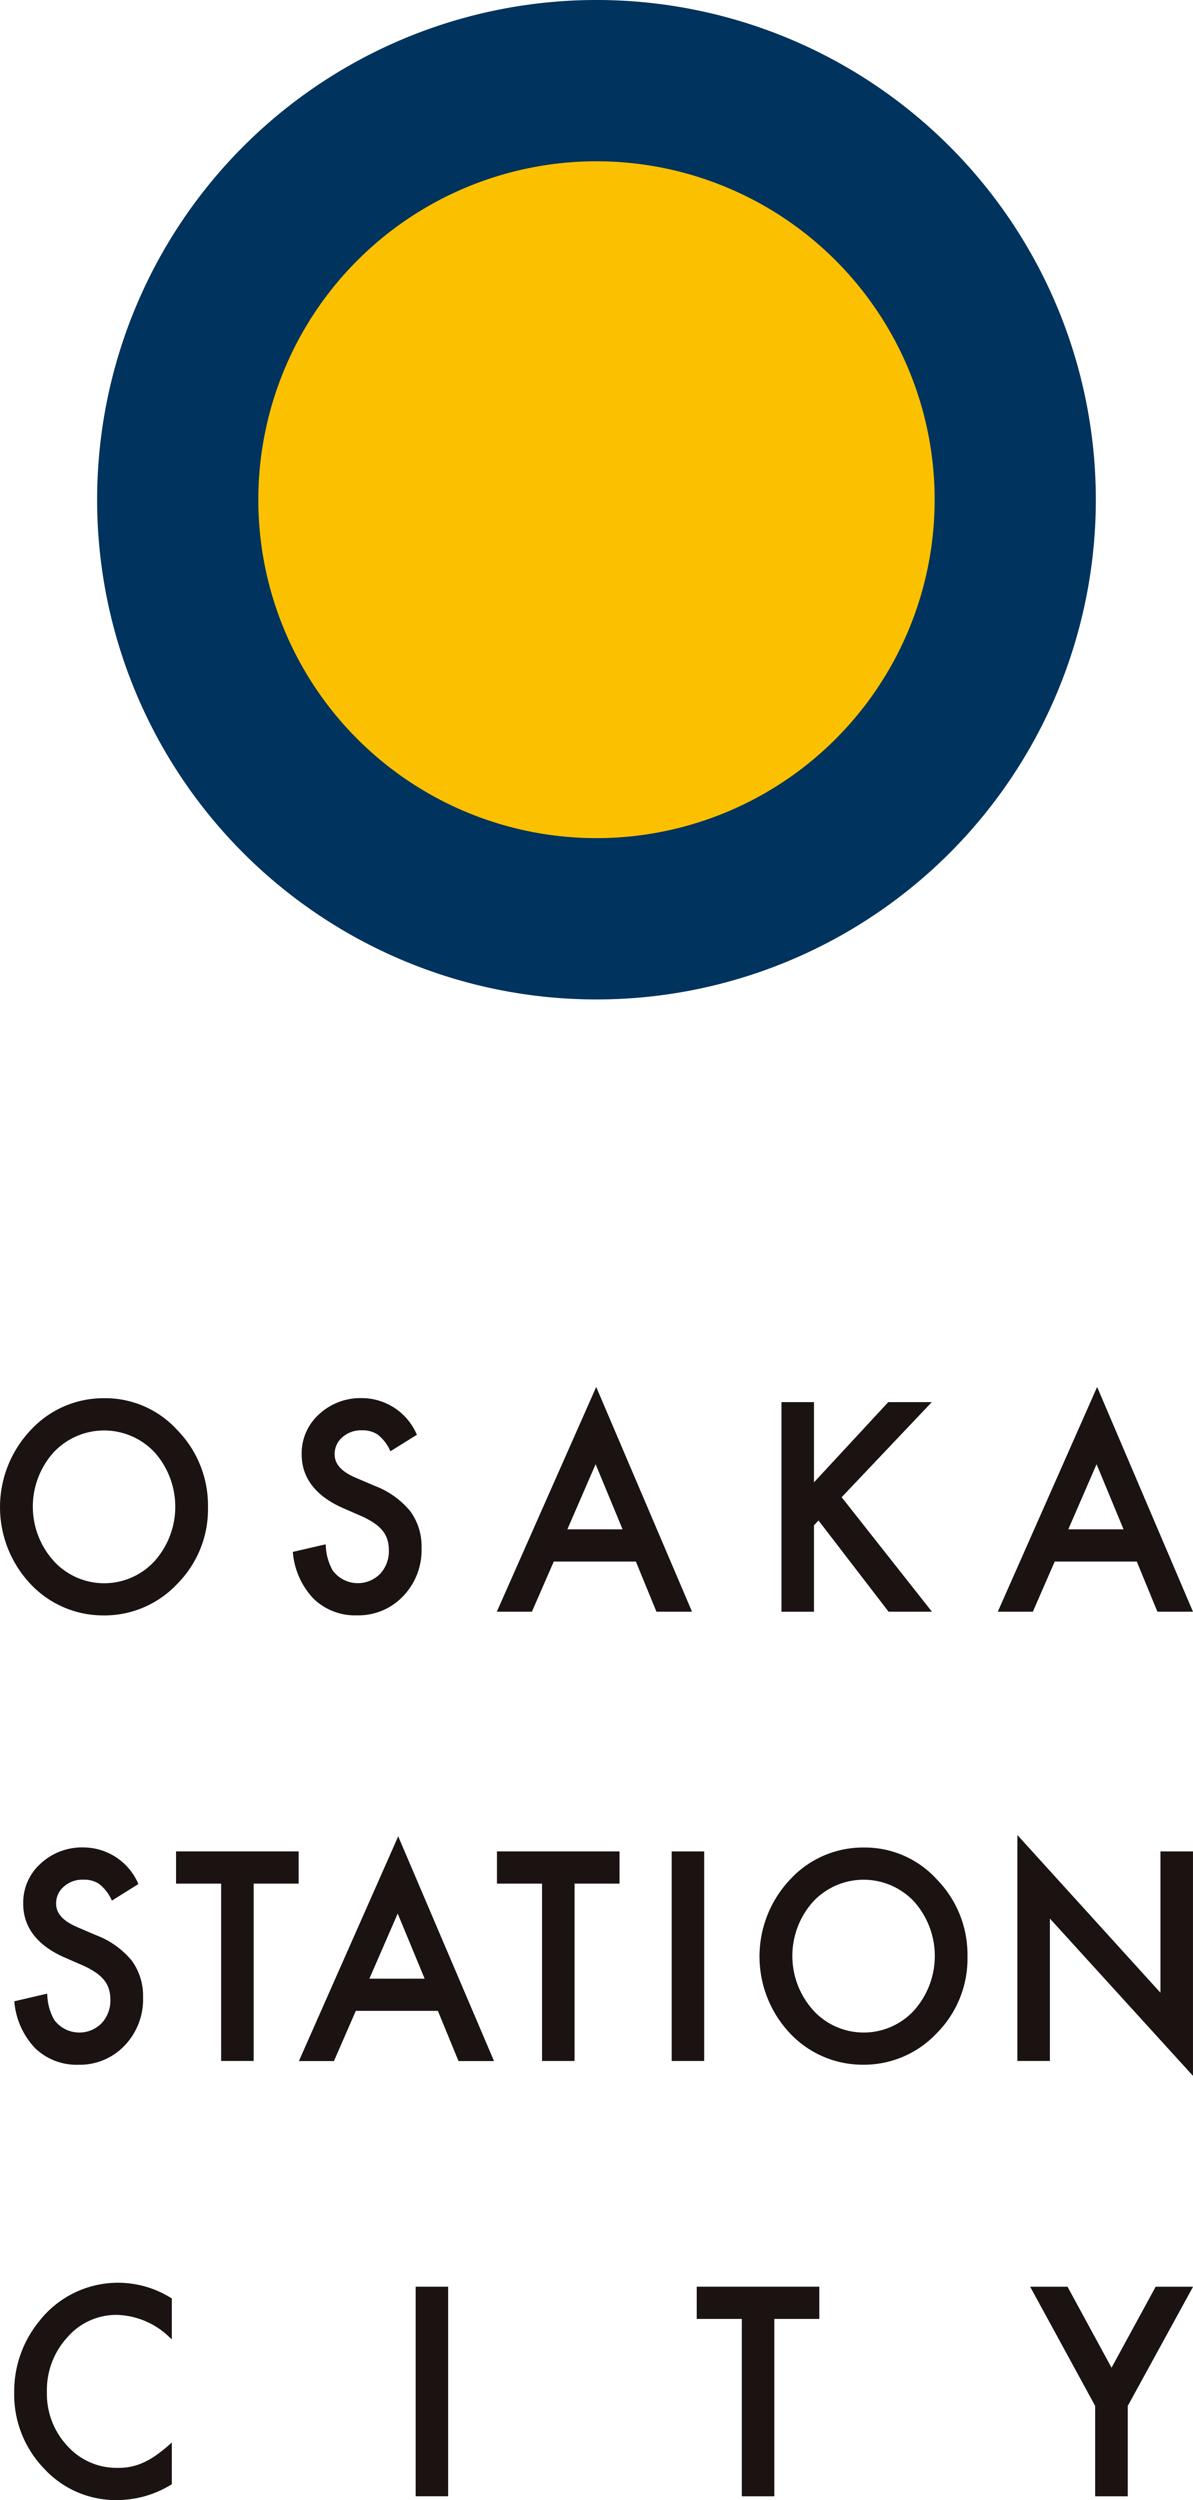 <svg xmlns="http://www.w3.org/2000/svg" width="100" height="209.4" viewBox="0 0 100 209.4">
  <g id="グループ_7794" data-name="グループ 7794" transform="translate(-362.634 -460.652)">
    <path id="パス_25372" data-name="パス 25372" d="M371.266,635.555a8.358,8.358,0,0,1-5.8-2.351,9.384,9.384,0,0,1-.253-13.178,8.3,8.3,0,0,1,6.182-2.664,8.157,8.157,0,0,1,6.115,2.685,9.011,9.011,0,0,1,2.557,6.443,8.85,8.85,0,0,1-2.57,6.418,8.371,8.371,0,0,1-6.227,2.648h0m-4.089-4.509a5.737,5.737,0,0,0,8.4-.031,6.849,6.849,0,0,0,.021-9.109,5.8,5.8,0,0,0-8.481,0,6.795,6.795,0,0,0,.063,9.14Z" transform="translate(0 -39.596)" fill="#1a1311"/>
    <path id="パス_25373" data-name="パス 25373" d="M405.824,620.316l.057.1L403.66,621.8l-.061-.115a3.534,3.534,0,0,0-1.037-1.3,2.3,2.3,0,0,0-1.306-.337,2.339,2.339,0,0,0-1.635.585,1.838,1.838,0,0,0-.641,1.435c0,.78.542,1.419,1.719,1.931l1.639.7a7.142,7.142,0,0,1,2.979,2.121,4.977,4.977,0,0,1,.948,3.086,5.561,5.561,0,0,1-1.545,4.034,5.17,5.17,0,0,1-3.864,1.606h0a5.01,5.01,0,0,1-3.622-1.372,6.405,6.405,0,0,1-1.75-3.831l-.016-.111,2.754-.637.016.136a4.6,4.6,0,0,0,.576,2.052,2.622,2.622,0,0,0,3.975.289,2.784,2.784,0,0,0,.734-1.989,2.986,2.986,0,0,0-.127-.889,2.286,2.286,0,0,0-.394-.733,3.153,3.153,0,0,0-.705-.636,6.484,6.484,0,0,0-1.045-.578l-1.587-.693c-2.276-1.008-3.454-2.525-3.449-4.5a4.386,4.386,0,0,1,1.455-3.349,5.092,5.092,0,0,1,3.61-1.355,5.024,5.024,0,0,1,4.547,2.968" transform="translate(-8.295 -39.592)" fill="#1a1311"/>
    <path id="パス_25374" data-name="パス 25374" d="M431.739,634.924l-1.725-4.2h-6.88l-1.832,4.2h-2.941L426.69,616.1l8.032,18.824h-2.983m-7.464-6.9H428.9l-2.259-5.453Z" transform="translate(-14.081 -39.277)" fill="#1a1311"/>
    <path id="パス_25375" data-name="パス 25375" d="M459.262,635.353l-5.871-7.637-.38.4v7.239h-2.727V617.8h2.727v6.717l6.225-6.717h3.65l-7.556,7.965,7.568,9.588h-3.636" transform="translate(-22.147 -39.706)" fill="#1a1311"/>
    <path id="パス_25376" data-name="パス 25376" d="M487.927,634.924l-1.727-4.2h-6.879l-1.832,4.2h-2.94l8.327-18.824,8.034,18.824h-2.983m-7.467-6.9h4.629l-2.26-5.453Z" transform="translate(-28.278 -39.277)" fill="#1a1311"/>
    <path id="パス_25377" data-name="パス 25377" d="M374.58,670.674l.058.1-2.222,1.387-.06-.114a3.5,3.5,0,0,0-1.041-1.3,2.276,2.276,0,0,0-1.3-.338,2.331,2.331,0,0,0-1.634.586,1.824,1.824,0,0,0-.641,1.434c0,.78.543,1.418,1.715,1.93l1.641.705a7.162,7.162,0,0,1,2.979,2.121,4.994,4.994,0,0,1,.951,3.086,5.573,5.573,0,0,1-1.548,4.034,5.171,5.171,0,0,1-3.864,1.607h0a5.023,5.023,0,0,1-3.622-1.373,6.445,6.445,0,0,1-1.75-3.831l-.015-.111,2.758-.641.013.138a4.566,4.566,0,0,0,.577,2.053,2.621,2.621,0,0,0,3.974.289,2.783,2.783,0,0,0,.735-1.989,2.926,2.926,0,0,0-.128-.888,2.268,2.268,0,0,0-.393-.734,3.3,3.3,0,0,0-.7-.635,6.678,6.678,0,0,0-1.045-.579l-1.59-.693c-2.276-1.007-3.452-2.525-3.447-4.505a4.383,4.383,0,0,1,1.455-3.349,5.1,5.1,0,0,1,3.609-1.355,5.025,5.025,0,0,1,4.547,2.968" transform="translate(-0.4 -52.316)" fill="#1a1311"/>
    <path id="パス_25378" data-name="パス 25378" d="M386.159,685.71V670.855H382.38v-2.7h10.276v2.7h-3.769V685.71h-2.728" transform="translate(-4.989 -52.43)" fill="#1a1311"/>
    <path id="パス_25379" data-name="パス 25379" d="M409.535,685.281l-1.726-4.2-6.879,0-1.832,4.205h-2.939l8.325-18.824,8.032,18.824h-2.982m-7.466-6.9H406.7l-2.259-5.453Z" transform="translate(-8.471 -52)" fill="#1a1311"/>
    <path id="パス_25380" data-name="パス 25380" d="M422.151,685.71V670.855h-3.779v-2.7h10.277v2.7h-3.772V685.71h-2.727" transform="translate(-14.083 -52.43)" fill="#1a1311"/>
    <rect id="長方形_12176" data-name="長方形 12176" width="2.725" height="17.553" transform="translate(418.936 615.727)" fill="#1a1311"/>
    <path id="パス_25381" data-name="パス 25381" d="M456.449,685.912a8.373,8.373,0,0,1-5.8-2.351,9.385,9.385,0,0,1-.249-13.178,8.3,8.3,0,0,1,6.182-2.664,8.154,8.154,0,0,1,6.115,2.684,9.016,9.016,0,0,1,2.557,6.443,8.859,8.859,0,0,1-2.569,6.418,8.382,8.382,0,0,1-6.228,2.648h0m-4.089-4.509a5.737,5.737,0,0,0,8.4-.031,6.849,6.849,0,0,0,.022-9.111,5.8,5.8,0,0,0-8.483,0,6.8,6.8,0,0,0,.063,9.141Z" transform="translate(-21.523 -52.319)" fill="#1a1311"/>
    <path id="パス_25382" data-name="パス 25382" d="M476.747,685.246V666.321l11.991,13.207V667.693h2.727v18.8l-11.993-13.174v11.925h-2.726" transform="translate(-28.833 -51.966)" fill="#1a1311"/>
    <path id="パス_25383" data-name="パス 25383" d="M377.377,717.772l.058.035v3.427l-.2-.178a6.582,6.582,0,0,0-4.372-1.865,5.418,5.418,0,0,0-4.181,1.876,6.535,6.535,0,0,0-1.715,4.583,6.367,6.367,0,0,0,1.715,4.515A5.51,5.51,0,0,0,372.873,732a4.9,4.9,0,0,0,2.176-.438,6.4,6.4,0,0,0,1.041-.594,12.5,12.5,0,0,0,1.145-.911l.2-.181v3.5l-.06.037a8.7,8.7,0,0,1-4.535,1.288,8.163,8.163,0,0,1-6.1-2.625,8.944,8.944,0,0,1-2.516-6.385,9.3,9.3,0,0,1,2.1-5.974,8.381,8.381,0,0,1,11.054-1.94" transform="translate(-0.401 -64.643)" fill="#1a1311"/>
    <rect id="長方形_12177" data-name="長方形 12177" width="2.724" height="17.554" transform="translate(397.475 652.186)" fill="#1a1311"/>
    <path id="パス_25384" data-name="パス 25384" d="M444.559,734.5V719.642h-3.78v-2.7h10.277v2.7h-3.772V734.5h-2.725" transform="translate(-19.745 -64.757)" fill="#1a1311"/>
    <path id="パス_25385" data-name="パス 25385" d="M483.629,734.5v-7.57l-5.45-9.985h3.132L485,723.728l3.7-6.784h3.135l-5.474,9.985v7.57h-2.726" transform="translate(-29.195 -64.757)" fill="#1a1311"/>
    <path id="パス_25386" data-name="パス 25386" d="M373.528,502.507a41.857,41.857,0,1,0,41.859-41.855,41.856,41.856,0,0,0-41.859,41.855" transform="translate(-2.753)" fill="#00335d"/>
    <path id="パス_25387" data-name="パス 25387" d="M391.608,507.075a28.346,28.346,0,1,0,28.348-28.345,28.348,28.348,0,0,0-28.348,28.345" transform="translate(-7.321 -4.568)" fill="#fbc100"/>
  </g>
</svg>
